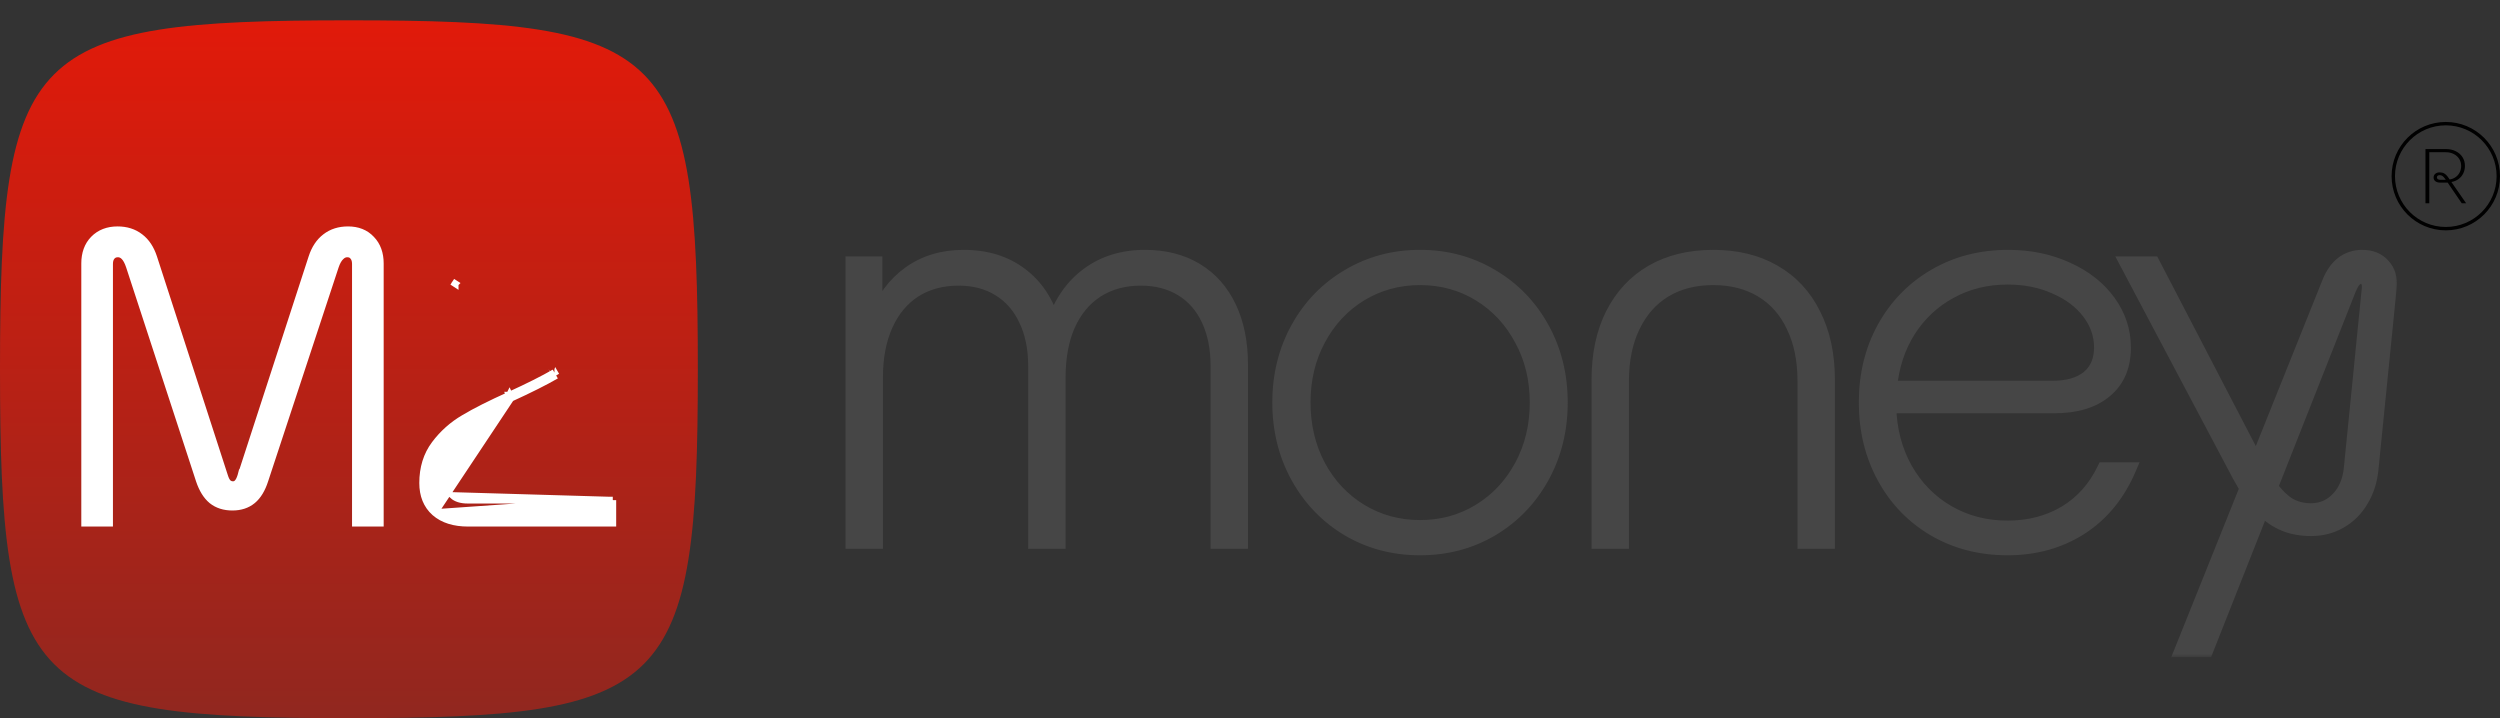 <svg width="369" height="106" viewBox="0 0 369 106" fill="none" xmlns="http://www.w3.org/2000/svg">
<rect x="0" y="0" width="369" height="106" fill="#333333" stroke="none"/>
<path d="M0 54.5C0 7.12 4.12 3 51.5 3C98.88 3 103 7.12 103 54.5C103 101.88 98.88 106 51.5 106C4.12 106 0 101.88 0 54.5Z" fill="url(#paint0_linear_119_278)"/>
<path d="M64.179 75.657L64.175 75.654C62.97 74.582 62.388 73.105 62.388 71.29C62.388 69.077 62.974 67.159 64.167 65.561L64.168 65.56C65.347 63.987 66.787 62.703 68.483 61.71C70.146 60.716 72.385 59.588 75.191 58.325M64.179 75.657L75.398 58.78M64.179 75.657C65.397 76.72 67.059 77.22 69.098 77.22H89.948H90.448V76.72V74.32V73.82M64.179 75.657L90.448 73.82M75.191 58.325C75.192 58.324 75.192 58.324 75.192 58.324L75.398 58.78M75.191 58.325C75.191 58.325 75.19 58.325 75.19 58.325L75.398 58.78M75.191 58.325C77.983 57.048 80.195 55.937 81.835 54.988M75.398 58.78C78.198 57.5 80.428 56.38 82.088 55.42M81.835 54.988C81.835 54.989 81.834 54.989 81.834 54.989L82.088 55.42M81.835 54.988C81.836 54.988 81.837 54.987 81.837 54.987L82.088 55.42M81.835 54.988L82.088 55.42M90.448 73.82H89.948M90.448 73.82H89.948M89.948 73.82H69.038C68.021 73.82 67.308 73.572 66.829 73.144L89.948 73.82ZM13.812 35.301L13.812 35.301C12.922 36.214 12.5 37.43 12.5 38.89V76.72V77.22H13H15.67H16.17V76.72V38.95C16.17 38.441 16.304 38.09 16.524 37.842C16.741 37.598 17.02 37.47 17.41 37.47C18.034 37.47 18.635 37.917 19.095 39.316C19.095 39.316 19.095 39.316 19.095 39.316L29.415 70.905L29.415 70.905L29.416 70.91C29.854 72.202 30.455 73.205 31.251 73.865L31.251 73.865L31.256 73.869C32.081 74.534 33.108 74.85 34.3 74.85C35.474 74.85 36.483 74.533 37.289 73.865C38.087 73.204 38.678 72.198 39.095 70.905C39.096 70.905 39.096 70.904 39.096 70.903L49.504 39.318C49.504 39.318 49.505 39.318 49.505 39.317C49.73 38.643 50.005 38.187 50.304 37.903L50.304 37.903L50.314 37.894C50.612 37.595 50.919 37.47 51.25 37.47C51.64 37.47 51.902 37.597 52.096 37.83L52.101 37.836L52.106 37.842C52.326 38.09 52.46 38.441 52.46 38.95V76.72V77.22H52.96H55.63H56.13V76.72V38.89C56.13 37.432 55.709 36.218 54.822 35.306C53.953 34.37 52.782 33.92 51.37 33.92C50.078 33.92 48.956 34.266 48.035 34.983C47.117 35.679 46.458 36.693 46.035 37.984L46.035 37.986L35.565 70.206L35.564 70.205L35.561 70.216C35.392 70.78 35.195 71.111 35.01 71.284L35.003 71.29L34.996 71.296C34.834 71.459 34.642 71.54 34.39 71.54C34.112 71.54 33.881 71.455 33.674 71.278C33.49 71.104 33.296 70.774 33.129 70.216L33.129 70.216L33.126 70.206L22.686 37.986L22.685 37.984C22.262 36.693 21.602 35.679 20.685 34.983C19.764 34.266 18.642 33.92 17.35 33.92C15.918 33.92 14.721 34.37 13.812 35.301ZM67.177 41.862C67.177 41.862 67.177 41.862 67.178 41.861L66.758 41.59L67.177 41.863C67.177 41.862 67.177 41.862 67.177 41.862Z" fill="white" stroke="white"/>
<mask id="path-3-outside-1_119_278" maskUnits="userSpaceOnUse" x="124" y="36" width="230" height="61" fill="black">
<rect fill="white" x="124" y="36" width="230" height="61"/>
<path d="M169 37.88C171.907 37.88 174.427 38.52 176.56 39.8C178.693 41.08 180.333 42.92 181.48 45.32C182.627 47.72 183.2 50.547 183.2 53.8V80H179.68V54.04C179.68 51.4 179.227 49.12 178.32 47.2C177.413 45.253 176.107 43.76 174.4 42.72C172.693 41.68 170.693 41.16 168.4 41.16C165.92 41.16 163.76 41.747 161.92 42.92C160.107 44.093 158.707 45.773 157.72 47.96C156.76 50.147 156.28 52.733 156.28 55.72V80H152.76V54.04C152.76 51.4 152.293 49.12 151.36 47.2C150.453 45.253 149.147 43.76 147.44 42.72C145.76 41.68 143.773 41.16 141.48 41.16C139 41.16 136.84 41.747 135 42.92C133.187 44.093 131.787 45.773 130.8 47.96C129.813 50.147 129.32 52.733 129.32 55.72V80H125.8V38.84H129.24V47C130.36 44.093 132.027 41.853 134.24 40.28C136.48 38.68 139.147 37.88 142.24 37.88C145.573 37.88 148.387 38.747 150.68 40.48C152.973 42.187 154.573 44.613 155.48 47.76C156.547 44.613 158.24 42.187 160.56 40.48C162.907 38.747 165.72 37.88 169 37.88ZM209.594 80.96C205.7 80.96 202.167 80.027 198.994 78.16C195.82 76.267 193.327 73.68 191.514 70.4C189.7 67.12 188.794 63.453 188.794 59.4C188.794 55.373 189.7 51.72 191.514 48.44C193.327 45.16 195.82 42.587 198.994 40.72C202.167 38.827 205.7 37.88 209.594 37.88C213.487 37.88 217.02 38.827 220.194 40.72C223.367 42.587 225.86 45.16 227.674 48.44C229.487 51.72 230.394 55.373 230.394 59.4C230.394 63.453 229.487 67.12 227.674 70.4C225.86 73.68 223.367 76.267 220.194 78.16C217.02 80.027 213.487 80.96 209.594 80.96ZM209.594 77.76C212.82 77.76 215.74 76.96 218.354 75.36C220.967 73.76 223.02 71.573 224.514 68.8C226.034 66 226.794 62.867 226.794 59.4C226.794 55.96 226.034 52.853 224.514 50.08C223.02 47.28 220.967 45.08 218.354 43.48C215.74 41.88 212.82 41.08 209.594 41.08C206.394 41.08 203.474 41.88 200.834 43.48C198.22 45.08 196.167 47.28 194.674 50.08C193.18 52.853 192.434 55.96 192.434 59.4C192.434 62.867 193.18 66 194.674 68.8C196.167 71.573 198.22 73.76 200.834 75.36C203.474 76.96 206.394 77.76 209.594 77.76ZM235.911 56.04C235.911 52.333 236.591 49.12 237.951 46.4C239.338 43.653 241.298 41.547 243.831 40.08C246.391 38.613 249.405 37.88 252.871 37.88C256.338 37.88 259.338 38.613 261.871 40.08C264.431 41.547 266.391 43.653 267.751 46.4C269.138 49.12 269.831 52.333 269.831 56.04V80H266.311V56.24C266.311 53.147 265.765 50.467 264.671 48.2C263.605 45.907 262.058 44.147 260.031 42.92C258.005 41.693 255.618 41.08 252.871 41.08C250.125 41.08 247.738 41.693 245.711 42.92C243.711 44.147 242.165 45.907 241.071 48.2C239.978 50.467 239.431 53.147 239.431 56.24V80H235.911V56.04ZM314.282 69.24C312.656 73.027 310.269 75.933 307.122 77.96C303.976 79.96 300.376 80.96 296.322 80.96C292.296 80.96 288.682 80.027 285.482 78.16C282.309 76.293 279.829 73.72 278.042 70.44C276.256 67.16 275.362 63.48 275.362 59.4C275.362 55.32 276.256 51.653 278.042 48.4C279.856 45.12 282.362 42.547 285.562 40.68C288.762 38.813 292.376 37.88 296.402 37.88C299.602 37.88 302.509 38.48 305.122 39.68C307.736 40.853 309.789 42.467 311.282 44.52C312.776 46.573 313.522 48.84 313.522 51.32C313.522 54.067 312.602 56.2 310.762 57.72C308.949 59.24 306.429 60 303.202 60H278.882C278.962 63.413 279.762 66.48 281.282 69.2C282.829 71.92 284.909 74.04 287.522 75.56C290.136 77.08 293.069 77.84 296.322 77.84C299.496 77.84 302.322 77.107 304.802 75.64C307.282 74.147 309.189 72.013 310.522 69.24H314.282ZM296.322 41C293.229 41 290.416 41.693 287.882 43.08C285.376 44.44 283.336 46.347 281.762 48.8C280.216 51.253 279.296 54.053 279.002 57.2H302.962C305.202 57.2 306.949 56.693 308.202 55.68C309.456 54.64 310.082 53.173 310.082 51.28C310.082 49.413 309.482 47.693 308.282 46.12C307.082 44.547 305.429 43.307 303.322 42.4C301.242 41.467 298.909 41 296.322 41ZM348.674 37.88C350.008 37.88 351.048 38.307 351.794 39.16C352.568 39.987 352.888 41.08 352.754 42.44L350.074 69.12C349.914 70.907 349.421 72.48 348.594 73.84C347.794 75.2 346.741 76.253 345.434 77C344.154 77.747 342.714 78.12 341.114 78.12C339.648 78.12 338.328 77.88 337.154 77.4C335.981 76.92 334.901 76.173 333.914 75.16L325.674 96H321.954L331.554 72.08C331.394 71.813 331.008 71.133 330.394 70.04L313.874 38.84H317.794L333.074 68.24L343.714 41.72C344.194 40.493 344.848 39.547 345.674 38.88C346.528 38.213 347.528 37.88 348.674 37.88ZM349.594 42.64C349.648 42.08 349.568 41.653 349.354 41.36C349.168 41.04 348.888 40.88 348.514 40.88C348.168 40.88 347.848 41.027 347.554 41.32C347.288 41.613 347.021 42.08 346.754 42.72L335.234 71.88C336.088 73.053 336.981 73.92 337.914 74.48C338.848 75.013 339.901 75.28 341.074 75.28C342.648 75.28 343.968 74.72 345.034 73.6C346.128 72.48 346.768 70.973 346.954 69.08L349.594 42.64Z"/>
</mask>
<path d="M169 37.88C171.907 37.88 174.427 38.52 176.56 39.8C178.693 41.08 180.333 42.92 181.48 45.32C182.627 47.72 183.2 50.547 183.2 53.8V80H179.68V54.04C179.68 51.4 179.227 49.12 178.32 47.2C177.413 45.253 176.107 43.76 174.4 42.72C172.693 41.68 170.693 41.16 168.4 41.16C165.92 41.16 163.76 41.747 161.92 42.92C160.107 44.093 158.707 45.773 157.72 47.96C156.76 50.147 156.28 52.733 156.28 55.72V80H152.76V54.04C152.76 51.4 152.293 49.12 151.36 47.2C150.453 45.253 149.147 43.76 147.44 42.72C145.76 41.68 143.773 41.16 141.48 41.16C139 41.16 136.84 41.747 135 42.92C133.187 44.093 131.787 45.773 130.8 47.96C129.813 50.147 129.32 52.733 129.32 55.72V80H125.8V38.84H129.24V47C130.36 44.093 132.027 41.853 134.24 40.28C136.48 38.68 139.147 37.88 142.24 37.88C145.573 37.88 148.387 38.747 150.68 40.48C152.973 42.187 154.573 44.613 155.48 47.76C156.547 44.613 158.24 42.187 160.56 40.48C162.907 38.747 165.72 37.88 169 37.88ZM209.594 80.96C205.7 80.96 202.167 80.027 198.994 78.16C195.82 76.267 193.327 73.68 191.514 70.4C189.7 67.12 188.794 63.453 188.794 59.4C188.794 55.373 189.7 51.72 191.514 48.44C193.327 45.16 195.82 42.587 198.994 40.72C202.167 38.827 205.7 37.88 209.594 37.88C213.487 37.88 217.02 38.827 220.194 40.72C223.367 42.587 225.86 45.16 227.674 48.44C229.487 51.72 230.394 55.373 230.394 59.4C230.394 63.453 229.487 67.12 227.674 70.4C225.86 73.68 223.367 76.267 220.194 78.16C217.02 80.027 213.487 80.96 209.594 80.96ZM209.594 77.76C212.82 77.76 215.74 76.96 218.354 75.36C220.967 73.76 223.02 71.573 224.514 68.8C226.034 66 226.794 62.867 226.794 59.4C226.794 55.96 226.034 52.853 224.514 50.08C223.02 47.28 220.967 45.08 218.354 43.48C215.74 41.88 212.82 41.08 209.594 41.08C206.394 41.08 203.474 41.88 200.834 43.48C198.22 45.08 196.167 47.28 194.674 50.08C193.18 52.853 192.434 55.96 192.434 59.4C192.434 62.867 193.18 66 194.674 68.8C196.167 71.573 198.22 73.76 200.834 75.36C203.474 76.96 206.394 77.76 209.594 77.76ZM235.911 56.04C235.911 52.333 236.591 49.12 237.951 46.4C239.338 43.653 241.298 41.547 243.831 40.08C246.391 38.613 249.405 37.88 252.871 37.88C256.338 37.88 259.338 38.613 261.871 40.08C264.431 41.547 266.391 43.653 267.751 46.4C269.138 49.12 269.831 52.333 269.831 56.04V80H266.311V56.24C266.311 53.147 265.765 50.467 264.671 48.2C263.605 45.907 262.058 44.147 260.031 42.92C258.005 41.693 255.618 41.08 252.871 41.08C250.125 41.08 247.738 41.693 245.711 42.92C243.711 44.147 242.165 45.907 241.071 48.2C239.978 50.467 239.431 53.147 239.431 56.24V80H235.911V56.04ZM314.282 69.24C312.656 73.027 310.269 75.933 307.122 77.96C303.976 79.96 300.376 80.96 296.322 80.96C292.296 80.96 288.682 80.027 285.482 78.16C282.309 76.293 279.829 73.72 278.042 70.44C276.256 67.16 275.362 63.48 275.362 59.4C275.362 55.32 276.256 51.653 278.042 48.4C279.856 45.12 282.362 42.547 285.562 40.68C288.762 38.813 292.376 37.88 296.402 37.88C299.602 37.88 302.509 38.48 305.122 39.68C307.736 40.853 309.789 42.467 311.282 44.52C312.776 46.573 313.522 48.84 313.522 51.32C313.522 54.067 312.602 56.2 310.762 57.72C308.949 59.24 306.429 60 303.202 60H278.882C278.962 63.413 279.762 66.48 281.282 69.2C282.829 71.92 284.909 74.04 287.522 75.56C290.136 77.08 293.069 77.84 296.322 77.84C299.496 77.84 302.322 77.107 304.802 75.64C307.282 74.147 309.189 72.013 310.522 69.24H314.282ZM296.322 41C293.229 41 290.416 41.693 287.882 43.08C285.376 44.44 283.336 46.347 281.762 48.8C280.216 51.253 279.296 54.053 279.002 57.2H302.962C305.202 57.2 306.949 56.693 308.202 55.68C309.456 54.64 310.082 53.173 310.082 51.28C310.082 49.413 309.482 47.693 308.282 46.12C307.082 44.547 305.429 43.307 303.322 42.4C301.242 41.467 298.909 41 296.322 41ZM348.674 37.88C350.008 37.88 351.048 38.307 351.794 39.16C352.568 39.987 352.888 41.08 352.754 42.44L350.074 69.12C349.914 70.907 349.421 72.48 348.594 73.84C347.794 75.2 346.741 76.253 345.434 77C344.154 77.747 342.714 78.12 341.114 78.12C339.648 78.12 338.328 77.88 337.154 77.4C335.981 76.92 334.901 76.173 333.914 75.16L325.674 96H321.954L331.554 72.08C331.394 71.813 331.008 71.133 330.394 70.04L313.874 38.84H317.794L333.074 68.24L343.714 41.72C344.194 40.493 344.848 39.547 345.674 38.88C346.528 38.213 347.528 37.88 348.674 37.88ZM349.594 42.64C349.648 42.08 349.568 41.653 349.354 41.36C349.168 41.04 348.888 40.88 348.514 40.88C348.168 40.88 347.848 41.027 347.554 41.32C347.288 41.613 347.021 42.08 346.754 42.72L335.234 71.88C336.088 73.053 336.981 73.92 337.914 74.48C338.848 75.013 339.901 75.28 341.074 75.28C342.648 75.28 343.968 74.72 345.034 73.6C346.128 72.48 346.768 70.973 346.954 69.08L349.594 42.64Z" fill="#464646"/>
<path d="M176.56 39.8L176.046 40.657L176.56 39.8ZM181.48 45.32L182.382 44.889L181.48 45.32ZM183.2 80V81H184.2V80H183.2ZM179.68 80H178.68V81H179.68V80ZM178.32 47.2L177.413 47.622L177.416 47.627L178.32 47.2ZM174.4 42.72L173.88 43.574L174.4 42.72ZM161.92 42.92L161.382 42.077L161.377 42.08L161.92 42.92ZM157.72 47.96L156.808 47.549L156.804 47.558L157.72 47.96ZM156.28 80V81H157.28V80H156.28ZM152.76 80H151.76V81H152.76V80ZM151.36 47.2L150.454 47.622L150.457 47.63L150.461 47.637L151.36 47.2ZM147.44 42.72L146.914 43.57L146.92 43.574L147.44 42.72ZM135 42.92L134.462 42.077L134.457 42.08L135 42.92ZM130.8 47.96L129.888 47.549L130.8 47.96ZM129.32 80V81H130.32V80H129.32ZM125.8 80H124.8V81H125.8V80ZM125.8 38.84V37.84H124.8V38.84H125.8ZM129.24 38.84H130.24V37.84H129.24V38.84ZM129.24 47H128.24L130.173 47.36L129.24 47ZM134.24 40.28L134.819 41.095L134.821 41.094L134.24 40.28ZM150.68 40.48L150.077 41.278L150.083 41.282L150.68 40.48ZM155.48 47.76L154.519 48.037L155.403 51.103L156.427 48.081L155.48 47.76ZM160.56 40.48L161.153 41.285L161.154 41.284L160.56 40.48ZM169 38.88C171.756 38.88 174.092 39.485 176.046 40.657L177.074 38.943C174.761 37.554 172.057 36.88 169 36.88V38.88ZM176.046 40.657C177.999 41.829 179.51 43.515 180.578 45.751L182.382 44.889C181.157 42.325 179.388 40.331 177.074 38.943L176.046 40.657ZM180.578 45.751C181.647 47.99 182.2 50.663 182.2 53.8H184.2C184.2 50.43 183.606 47.45 182.382 44.889L180.578 45.751ZM182.2 53.8V80H184.2V53.8H182.2ZM183.2 79H179.68V81H183.2V79ZM180.68 80V54.04H178.68V80H180.68ZM180.68 54.04C180.68 51.287 180.207 48.855 179.224 46.773L177.416 47.627C178.246 49.385 178.68 51.513 178.68 54.04H180.68ZM179.227 46.778C178.243 44.666 176.808 43.017 174.92 41.866L173.88 43.574C175.405 44.504 176.584 45.84 177.414 47.622L179.227 46.778ZM174.92 41.866C173.035 40.717 170.849 40.16 168.4 40.16V42.16C170.537 42.16 172.352 42.643 173.88 43.574L174.92 41.866ZM168.4 40.16C165.756 40.16 163.404 40.788 161.382 42.077L162.458 43.763C164.116 42.706 166.084 42.16 168.4 42.16V40.16ZM161.377 42.08C159.385 43.37 157.865 45.207 156.808 47.549L158.632 48.371C159.548 46.34 160.829 44.817 162.463 43.76L161.377 42.08ZM156.804 47.558C155.777 49.899 155.28 52.629 155.28 55.72H157.28C157.28 52.838 157.743 50.394 158.636 48.362L156.804 47.558ZM155.28 55.72V80H157.28V55.72H155.28ZM156.28 79H152.76V81H156.28V79ZM153.76 80V54.04H151.76V80H153.76ZM153.76 54.04C153.76 51.284 153.273 48.847 152.259 46.763L150.461 47.637C151.314 49.393 151.76 51.516 151.76 54.04H153.76ZM152.267 46.778C151.283 44.666 149.848 43.017 147.96 41.866L146.92 43.574C148.445 44.504 149.624 45.84 150.454 47.622L152.267 46.778ZM147.966 41.87C146.104 40.717 143.929 40.16 141.48 40.16V42.16C143.618 42.16 145.416 42.643 146.914 43.57L147.966 41.87ZM141.48 40.16C138.836 40.16 136.484 40.788 134.462 42.077L135.538 43.763C137.196 42.706 139.164 42.16 141.48 42.16V40.16ZM134.457 42.08C132.465 43.37 130.945 45.207 129.888 47.549L131.712 48.371C132.628 46.34 133.909 44.817 135.543 43.76L134.457 42.08ZM129.888 47.549C128.831 49.892 128.32 52.625 128.32 55.72H130.32C130.32 52.841 130.796 50.401 131.712 48.371L129.888 47.549ZM128.32 55.72V80H130.32V55.72H128.32ZM129.32 79H125.8V81H129.32V79ZM126.8 80V38.84H124.8V80H126.8ZM125.8 39.84H129.24V37.84H125.8V39.84ZM128.24 38.84V47H130.24V38.84H128.24ZM130.173 47.36C131.233 44.608 132.789 42.538 134.819 41.095L133.661 39.465C131.265 41.168 129.487 43.578 128.307 46.64L130.173 47.36ZM134.821 41.094C136.871 39.63 139.328 38.88 142.24 38.88V36.88C138.965 36.88 136.089 37.73 133.659 39.466L134.821 41.094ZM142.24 38.88C145.392 38.88 147.984 39.696 150.077 41.278L151.283 39.682C148.789 37.797 145.755 36.88 142.24 36.88V38.88ZM150.083 41.282C152.176 42.84 153.664 45.068 154.519 48.037L156.441 47.483C155.483 44.158 153.771 41.534 151.277 39.678L150.083 41.282ZM156.427 48.081C157.438 45.098 159.022 42.853 161.153 41.285L159.967 39.675C157.458 41.52 155.655 44.129 154.533 47.439L156.427 48.081ZM161.154 41.284C163.308 39.694 165.906 38.88 169 38.88V36.88C165.534 36.88 162.506 37.8 159.966 39.676L161.154 41.284ZM198.994 78.16L198.481 79.019L198.487 79.022L198.994 78.16ZM191.514 70.4L192.389 69.916L191.514 70.4ZM191.514 48.44L192.389 48.924L191.514 48.44ZM198.994 40.72L199.501 41.582L199.506 41.579L198.994 40.72ZM220.194 40.72L219.681 41.579L219.687 41.582L220.194 40.72ZM227.674 48.44L228.549 47.956L227.674 48.44ZM227.674 70.4L228.549 70.884L227.674 70.4ZM220.194 78.16L220.701 79.022L220.706 79.019L220.194 78.16ZM218.354 75.36L218.876 76.213L218.354 75.36ZM224.514 68.8L223.635 68.323L223.633 68.326L224.514 68.8ZM224.514 50.08L223.631 50.551L223.637 50.561L224.514 50.08ZM218.354 43.48L218.876 42.627L218.354 43.48ZM200.834 43.48L200.315 42.625L200.312 42.627L200.834 43.48ZM194.674 50.08L195.554 50.554L195.556 50.551L194.674 50.08ZM194.674 68.8L193.791 69.271L193.793 69.274L194.674 68.8ZM200.834 75.36L200.312 76.213L200.315 76.215L200.834 75.36ZM209.594 79.96C205.868 79.96 202.511 79.069 199.501 77.298L198.487 79.022C201.823 80.984 205.533 81.96 209.594 81.96V79.96ZM199.506 77.301C196.487 75.5 194.118 73.044 192.389 69.916L190.639 70.884C192.536 74.316 195.154 77.033 198.481 79.019L199.506 77.301ZM192.389 69.916C190.664 66.796 189.794 63.298 189.794 59.4H187.794C187.794 63.608 188.737 67.444 190.639 70.884L192.389 69.916ZM189.794 59.4C189.794 55.53 190.664 52.045 192.389 48.924L190.639 47.956C188.737 51.395 187.794 55.217 187.794 59.4H189.794ZM192.389 48.924C194.117 45.798 196.485 43.356 199.501 41.582L198.487 39.858C195.156 41.817 192.537 44.522 190.639 47.956L192.389 48.924ZM199.506 41.579C202.516 39.783 205.871 38.88 209.594 38.88V36.88C205.53 36.88 201.818 37.87 198.481 39.861L199.506 41.579ZM209.594 38.88C213.317 38.88 216.671 39.783 219.681 41.579L220.706 39.861C217.369 37.87 213.657 36.88 209.594 36.88V38.88ZM219.687 41.582C222.703 43.356 225.07 45.798 226.799 48.924L228.549 47.956C226.651 44.522 224.031 41.817 220.701 39.858L219.687 41.582ZM226.799 48.924C228.524 52.045 229.394 55.53 229.394 59.4H231.394C231.394 55.217 230.45 51.395 228.549 47.956L226.799 48.924ZM229.394 59.4C229.394 63.298 228.523 66.796 226.799 69.916L228.549 70.884C230.451 67.444 231.394 63.608 231.394 59.4H229.394ZM226.799 69.916C225.07 73.044 222.7 75.5 219.681 77.301L220.706 79.019C224.034 77.033 226.651 74.316 228.549 70.884L226.799 69.916ZM219.687 77.298C216.676 79.069 213.319 79.96 209.594 79.96V81.96C213.655 81.96 217.365 80.984 220.701 79.022L219.687 77.298ZM209.594 78.76C212.994 78.76 216.097 77.914 218.876 76.213L217.832 74.507C215.384 76.006 212.646 76.76 209.594 76.76V78.76ZM218.876 76.213C221.644 74.518 223.819 72.199 225.394 69.274L223.633 68.326C222.221 70.948 220.29 73.002 217.832 74.507L218.876 76.213ZM225.393 69.277C226.999 66.318 227.794 63.018 227.794 59.4H225.794C225.794 62.715 225.069 65.682 223.635 68.323L225.393 69.277ZM227.794 59.4C227.794 55.807 226.998 52.533 225.391 49.599L223.637 50.561C225.069 53.174 225.794 56.113 225.794 59.4H227.794ZM225.396 49.609C223.822 46.658 221.647 44.324 218.876 42.627L217.832 44.333C220.287 45.836 222.219 47.902 223.631 50.551L225.396 49.609ZM218.876 42.627C216.097 40.926 212.994 40.08 209.594 40.08V42.08C212.646 42.08 215.384 42.834 217.832 44.333L218.876 42.627ZM209.594 40.08C206.218 40.08 203.118 40.926 200.315 42.625L201.352 44.335C203.83 42.834 206.569 42.08 209.594 42.08V40.08ZM200.312 42.627C197.541 44.324 195.365 46.658 193.791 49.609L195.556 50.551C196.969 47.902 198.9 45.836 201.356 44.333L200.312 42.627ZM193.793 49.606C192.214 52.538 191.434 55.81 191.434 59.4H193.434C193.434 56.11 194.146 53.169 195.554 50.554L193.793 49.606ZM191.434 59.4C191.434 63.015 192.214 66.313 193.791 69.271L195.556 68.329C194.147 65.687 193.434 62.718 193.434 59.4H191.434ZM193.793 69.274C195.368 72.199 197.543 74.518 200.312 76.213L201.356 74.507C198.898 73.002 196.966 70.948 195.554 68.326L193.793 69.274ZM200.315 76.215C203.118 77.913 206.218 78.76 209.594 78.76V76.76C206.569 76.76 203.83 76.007 201.352 74.505L200.315 76.215ZM237.951 46.4L237.059 45.949L237.057 45.953L237.951 46.4ZM243.831 40.08L243.334 39.212L243.33 39.215L243.831 40.08ZM261.871 40.08L261.37 40.945L261.374 40.948L261.871 40.08ZM267.751 46.4L266.855 46.844L266.86 46.854L267.751 46.4ZM269.831 80V81H270.831V80H269.831ZM266.311 80H265.311V81H266.311V80ZM264.671 48.2L263.764 48.622L263.771 48.635L264.671 48.2ZM260.031 42.92L259.513 43.776L260.031 42.92ZM245.711 42.92L245.193 42.065L245.188 42.068L245.711 42.92ZM241.071 48.2L241.972 48.635L241.974 48.63L241.071 48.2ZM239.431 80V81H240.431V80H239.431ZM235.911 80H234.911V81H235.911V80ZM236.911 56.04C236.911 52.455 237.569 49.401 238.846 46.847L237.057 45.953C235.614 48.839 234.911 52.212 234.911 56.04H236.911ZM238.844 46.851C240.148 44.268 241.976 42.31 244.332 40.945L243.33 39.215C240.62 40.784 238.528 43.039 237.059 45.949L238.844 46.851ZM244.328 40.948C246.712 39.582 249.548 38.88 252.871 38.88V36.88C249.261 36.88 246.07 37.645 243.334 39.212L244.328 40.948ZM252.871 38.88C256.195 38.88 259.015 39.582 261.37 40.945L262.372 39.215C259.661 37.645 256.481 36.88 252.871 36.88V38.88ZM261.374 40.948C263.755 42.312 265.579 44.267 266.855 46.844L268.647 45.956C267.203 43.039 265.107 40.782 262.368 39.212L261.374 40.948ZM266.86 46.854C268.162 49.407 268.831 52.458 268.831 56.04H270.831C270.831 52.209 270.114 48.834 268.642 45.946L266.86 46.854ZM268.831 56.04V80H270.831V56.04H268.831ZM269.831 79H266.311V81H269.831V79ZM267.311 80V56.24H265.311V80H267.311ZM267.311 56.24C267.311 53.03 266.744 50.195 265.572 47.766L263.771 48.635C264.785 50.738 265.311 53.263 265.311 56.24H267.311ZM265.578 47.778C264.434 45.318 262.757 43.401 260.549 42.065L259.513 43.776C261.359 44.892 262.776 46.496 263.765 48.622L265.578 47.778ZM260.549 42.065C258.343 40.729 255.771 40.08 252.871 40.08V42.08C255.465 42.08 257.666 42.658 259.513 43.776L260.549 42.065ZM252.871 40.08C249.972 40.08 247.4 40.729 245.193 42.065L246.229 43.776C248.076 42.658 250.278 42.08 252.871 42.08V40.08ZM245.188 42.068C243.01 43.404 241.338 45.317 240.169 47.77L241.974 48.63C242.991 46.496 244.412 44.89 246.234 43.772L245.188 42.068ZM240.171 47.766C238.999 50.195 238.431 53.03 238.431 56.24H240.431C240.431 53.263 240.957 50.738 241.972 48.635L240.171 47.766ZM238.431 56.24V80H240.431V56.24H238.431ZM239.431 79H235.911V81H239.431V79ZM236.911 80V56.04H234.911V80H236.911ZM314.283 69.24L315.201 69.635L315.8 68.24H314.283V69.24ZM307.122 77.96L307.659 78.804L307.664 78.801L307.122 77.96ZM285.482 78.16L284.975 79.022L284.979 79.024L285.482 78.16ZM278.042 70.44L278.921 69.962L278.042 70.44ZM278.042 48.4L277.167 47.916L277.166 47.919L278.042 48.4ZM285.562 40.68L286.066 41.544L285.562 40.68ZM305.122 39.68L304.705 40.589L304.713 40.592L305.122 39.68ZM311.283 44.52L310.474 45.108L311.283 44.52ZM310.762 57.72L310.126 56.949L310.12 56.954L310.762 57.72ZM278.882 60V59H277.859L277.883 60.023L278.882 60ZM281.283 69.2L280.41 69.688L280.413 69.694L281.283 69.2ZM287.522 75.56L288.025 74.696L287.522 75.56ZM304.802 75.64L305.312 76.501L305.318 76.497L304.802 75.64ZM310.522 69.24V68.24H309.894L309.621 68.807L310.522 69.24ZM287.882 43.08L288.359 43.959L288.363 43.957L287.882 43.08ZM281.762 48.8L280.921 48.26L280.917 48.267L281.762 48.8ZM279.002 57.2L278.007 57.107L277.905 58.2H279.002V57.2ZM308.202 55.68L308.831 56.458L308.841 56.45L308.202 55.68ZM308.283 46.12L309.078 45.514V45.514L308.283 46.12ZM303.322 42.4L302.913 43.312L302.92 43.316L302.927 43.319L303.322 42.4ZM313.364 68.845C311.807 72.468 309.544 75.211 306.581 77.119L307.664 78.801C310.995 76.655 313.504 73.585 315.201 69.635L313.364 68.845ZM306.586 77.116C303.614 79.005 300.203 79.96 296.322 79.96V81.96C300.549 81.96 304.338 80.915 307.659 78.804L306.586 77.116ZM296.322 79.96C292.457 79.96 289.02 79.066 285.986 77.296L284.979 79.024C288.345 80.987 292.135 81.96 296.322 81.96V79.96ZM285.99 77.298C282.975 75.525 280.622 73.085 278.921 69.962L277.164 70.918C279.036 74.355 281.644 77.062 284.975 79.022L285.99 77.298ZM278.921 69.962C277.221 66.842 276.362 63.329 276.362 59.4H274.362C274.362 63.631 275.29 67.478 277.164 70.918L278.921 69.962ZM276.362 59.4C276.362 55.471 277.221 51.973 278.919 48.881L277.166 47.919C275.29 51.334 274.362 55.169 274.362 59.4H276.362ZM278.918 48.884C280.645 45.76 283.024 43.319 286.066 41.544L285.059 39.816C281.701 41.775 279.067 44.48 277.167 47.916L278.918 48.884ZM286.066 41.544C289.1 39.774 292.537 38.88 296.402 38.88V36.88C292.215 36.88 288.425 37.853 285.059 39.816L286.066 41.544ZM296.402 38.88C299.475 38.88 302.237 39.455 304.705 40.589L305.54 38.771C302.781 37.505 299.73 36.88 296.402 36.88V38.88ZM304.713 40.592C307.188 41.703 309.096 43.213 310.474 45.108L312.091 43.932C310.483 41.72 308.284 40.003 305.532 38.768L304.713 40.592ZM310.474 45.108C311.846 46.995 312.522 49.057 312.522 51.32H314.522C314.522 48.623 313.706 46.152 312.091 43.932L310.474 45.108ZM312.522 51.32C312.522 53.819 311.699 55.649 310.126 56.949L311.399 58.491C313.506 56.751 314.522 54.315 314.522 51.32H312.522ZM310.12 56.954C308.543 58.276 306.28 59 303.202 59V61C306.579 61 309.355 60.204 311.405 58.486L310.12 56.954ZM303.202 59H278.882V61H303.202V59ZM277.883 60.023C277.966 63.584 278.803 66.812 280.41 69.688L282.155 68.712C280.722 66.148 279.959 63.243 279.882 59.977L277.883 60.023ZM280.413 69.694C282.044 72.562 284.248 74.812 287.02 76.424L288.025 74.696C285.57 73.268 283.614 71.278 282.152 68.706L280.413 69.694ZM287.02 76.424C289.797 78.04 292.906 78.84 296.322 78.84V76.84C293.232 76.84 290.474 76.12 288.025 74.696L287.02 76.424ZM296.322 78.84C299.656 78.84 302.662 78.068 305.312 76.501L304.293 74.779C301.983 76.146 299.335 76.84 296.322 76.84V78.84ZM305.318 76.497C307.976 74.896 310.012 72.611 311.424 69.673L309.621 68.807C308.367 71.416 306.589 73.397 304.287 74.783L305.318 76.497ZM310.522 70.24H314.283V68.24H310.522V70.24ZM296.322 40C293.074 40 290.093 40.73 287.402 42.203L288.363 43.957C290.738 42.657 293.385 42 296.322 42V40ZM287.406 42.201C284.747 43.643 282.583 45.668 280.921 48.26L282.604 49.34C284.089 47.025 286.004 45.237 288.359 43.959L287.406 42.201ZM280.917 48.267C279.279 50.865 278.313 53.818 278.007 57.107L279.998 57.293C280.278 54.288 281.153 51.642 282.608 49.333L280.917 48.267ZM279.002 58.2H302.962V56.2H279.002V58.2ZM302.962 58.2C305.343 58.2 307.342 57.662 308.831 56.458L307.574 54.902C306.557 55.725 305.062 56.2 302.962 56.2V58.2ZM308.841 56.45C310.362 55.188 311.082 53.417 311.082 51.28H309.082C309.082 52.93 308.55 54.092 307.564 54.91L308.841 56.45ZM311.082 51.28C311.082 49.181 310.402 47.25 309.078 45.514L307.487 46.726C308.563 48.137 309.082 49.646 309.082 51.28H311.082ZM309.078 45.514C307.758 43.783 305.957 42.445 303.718 41.481L302.927 43.319C304.901 44.168 306.407 45.31 307.487 46.726L309.078 45.514ZM303.732 41.488C301.507 40.489 299.031 40 296.322 40V42C298.787 42 300.978 42.444 302.913 43.312L303.732 41.488ZM351.794 39.16L351.042 39.819L351.053 39.831L351.064 39.843L351.794 39.16ZM352.754 42.44L353.749 42.54L353.75 42.538L352.754 42.44ZM350.074 69.12L349.079 69.02L349.078 69.031L350.074 69.12ZM348.594 73.84L347.74 73.321L347.736 73.327L347.732 73.333L348.594 73.84ZM345.434 77L344.938 76.132L344.93 76.136L345.434 77ZM337.154 77.4L337.533 76.474L337.154 77.4ZM333.914 75.16L334.631 74.462L333.553 73.355L332.984 74.792L333.914 75.16ZM325.674 96V97H326.354L326.604 96.368L325.674 96ZM321.954 96L321.026 95.627L320.476 97H321.954V96ZM331.554 72.08L332.482 72.453L332.667 71.992L332.412 71.566L331.554 72.08ZM330.394 70.04L329.511 70.508L329.516 70.519L329.522 70.529L330.394 70.04ZM313.874 38.84V37.84H312.213L312.991 39.308L313.874 38.84ZM317.794 38.84L318.682 38.379L318.402 37.84H317.794V38.84ZM333.074 68.24L332.187 68.701L333.191 70.634L334.002 68.612L333.074 68.24ZM343.714 41.72L344.643 42.092L344.646 42.084L343.714 41.72ZM345.674 38.88L345.059 38.092L345.053 38.097L345.047 38.102L345.674 38.88ZM349.594 42.64L350.589 42.739L350.59 42.735L349.594 42.64ZM349.354 41.36L348.491 41.864L348.516 41.907L348.546 41.948L349.354 41.36ZM347.554 41.32L346.847 40.613L346.83 40.63L346.814 40.647L347.554 41.32ZM346.754 42.72L345.831 42.335L345.828 42.344L345.824 42.353L346.754 42.72ZM335.234 71.88L334.304 71.513L334.102 72.024L334.426 72.468L335.234 71.88ZM337.914 74.48L337.4 75.338L337.409 75.343L337.418 75.348L337.914 74.48ZM345.034 73.6L344.319 72.901L344.31 72.91L345.034 73.6ZM346.954 69.08L345.959 68.981L345.959 68.982L346.954 69.08ZM348.674 38.88C349.775 38.88 350.519 39.221 351.042 39.819L352.547 38.502C351.576 37.392 350.24 36.88 348.674 36.88V38.88ZM351.064 39.843C351.601 40.417 351.871 41.204 351.759 42.342L353.75 42.538C353.905 40.956 353.535 39.557 352.525 38.477L351.064 39.843ZM351.759 42.34L349.079 69.02L351.069 69.22L353.749 42.54L351.759 42.34ZM349.078 69.031C348.93 70.685 348.477 72.107 347.74 73.321L349.449 74.359C350.365 72.853 350.898 71.129 351.07 69.209L349.078 69.031ZM347.732 73.333C347.016 74.55 346.086 75.476 344.938 76.132L345.931 77.868C347.396 77.031 348.572 75.85 349.456 74.347L347.732 73.333ZM344.93 76.136C343.816 76.787 342.552 77.12 341.114 77.12V79.12C342.877 79.12 344.493 78.707 345.938 77.864L344.93 76.136ZM341.114 77.12C339.757 77.12 338.569 76.898 337.533 76.474L336.776 78.326C338.087 78.862 339.538 79.12 341.114 79.12V77.12ZM337.533 76.474C336.501 76.052 335.533 75.389 334.631 74.462L333.198 75.858C334.269 76.958 335.461 77.788 336.776 78.326L337.533 76.474ZM332.984 74.792L324.744 95.632L326.604 96.368L334.844 75.528L332.984 74.792ZM325.674 95H321.954V97H325.674V95ZM322.882 96.373L332.482 72.453L330.626 71.707L321.026 95.627L322.882 96.373ZM332.412 71.566C332.261 71.314 331.883 70.649 331.267 69.551L329.522 70.529C330.133 71.618 330.528 72.312 330.697 72.594L332.412 71.566ZM331.278 69.572L314.758 38.372L312.991 39.308L329.511 70.508L331.278 69.572ZM313.874 39.84H317.794V37.84H313.874V39.84ZM316.907 39.301L332.187 68.701L333.962 67.779L318.682 38.379L316.907 39.301ZM334.002 68.612L344.642 42.092L342.786 41.348L332.146 67.868L334.002 68.612ZM344.646 42.084C345.077 40.981 345.64 40.193 346.302 39.658L345.047 38.102C344.056 38.901 343.311 40.005 342.783 41.356L344.646 42.084ZM346.29 39.668C346.957 39.147 347.737 38.88 348.674 38.88V36.88C347.319 36.88 346.099 37.279 345.059 38.092L346.29 39.668ZM350.59 42.735C350.654 42.06 350.581 41.346 350.163 40.772L348.546 41.948C348.555 41.96 348.641 42.1 348.599 42.545L350.59 42.735ZM350.218 40.856C349.851 40.226 349.24 39.88 348.514 39.88V41.88C348.536 41.88 348.543 41.882 348.539 41.881C348.537 41.881 348.533 41.88 348.527 41.877C348.521 41.875 348.515 41.872 348.508 41.868C348.502 41.864 348.495 41.86 348.49 41.856C348.485 41.852 348.482 41.849 348.48 41.847C348.476 41.843 348.481 41.847 348.491 41.864L350.218 40.856ZM348.514 39.88C347.851 39.88 347.289 40.172 346.847 40.613L348.261 42.027C348.407 41.882 348.484 41.88 348.514 41.88V39.88ZM346.814 40.647C346.434 41.066 346.114 41.657 345.831 42.335L347.677 43.105C347.928 42.504 348.142 42.16 348.294 41.993L346.814 40.647ZM345.824 42.353L334.304 71.513L336.164 72.247L347.684 43.087L345.824 42.353ZM334.426 72.468C335.333 73.716 336.32 74.689 337.4 75.338L338.429 73.623C337.642 73.15 336.842 72.391 336.043 71.292L334.426 72.468ZM337.418 75.348C338.516 75.976 339.743 76.28 341.074 76.28V74.28C340.059 74.28 339.179 74.051 338.411 73.612L337.418 75.348ZM341.074 76.28C342.916 76.28 344.499 75.612 345.759 74.29L344.31 72.91C343.436 73.828 342.379 74.28 341.074 74.28V76.28ZM345.75 74.299C347.034 72.983 347.746 71.247 347.95 69.178L345.959 68.982C345.79 70.699 345.221 71.977 344.319 72.901L345.75 74.299ZM347.949 69.179L350.589 42.739L348.599 42.541L345.959 68.981L347.949 69.179Z" fill="#464646" mask="url(#path-3-outside-1_119_278)"/>
<path fill-rule="evenodd" clip-rule="evenodd" d="M361 33.5C365.142 33.5 368.5 30.142 368.5 26C368.5 21.858 365.142 18.5 361 18.5C356.858 18.5 353.5 21.858 353.5 26C353.5 30.142 356.858 33.5 361 33.5ZM361 34C365.418 34 369 30.418 369 26C369 21.582 365.418 18 361 18C356.582 18 353 21.582 353 26C353 30.418 356.582 34 361 34Z" fill="black"/>
<path d="M363.352 30L361.275 26.954H360.18C359.881 26.954 359.643 26.888 359.465 26.754C359.288 26.617 359.199 26.432 359.199 26.2C359.199 25.971 359.282 25.789 359.447 25.651C359.613 25.511 359.828 25.44 360.095 25.44C360.353 25.44 360.577 25.493 360.767 25.6C360.957 25.703 361.132 25.869 361.294 26.097L361.566 26.491C361.901 26.442 362.196 26.326 362.45 26.143C362.708 25.96 362.908 25.728 363.049 25.446C363.195 25.16 363.267 24.842 363.267 24.491C363.267 24.103 363.171 23.756 362.977 23.451C362.783 23.143 362.515 22.903 362.172 22.731C361.828 22.556 361.439 22.469 361.003 22.469H358.563V30H358V22H361.015C361.56 22 362.044 22.107 362.468 22.32C362.896 22.529 363.229 22.823 363.467 23.2C363.705 23.577 363.824 24.006 363.824 24.486C363.824 24.893 363.74 25.267 363.57 25.606C363.405 25.941 363.171 26.217 362.868 26.434C362.569 26.651 362.222 26.794 361.826 26.863L364 30H363.352ZM360.997 26.543L360.888 26.383C360.759 26.196 360.632 26.061 360.507 25.977C360.385 25.893 360.25 25.851 360.101 25.851C359.972 25.851 359.869 25.882 359.792 25.943C359.719 26 359.683 26.078 359.683 26.177C359.683 26.288 359.73 26.377 359.822 26.446C359.915 26.511 360.04 26.543 360.198 26.543H360.997Z" fill="black"/>
<defs>
<linearGradient id="paint0_linear_119_278" x1="51.5" y1="3" x2="51.5" y2="106" gradientUnits="userSpaceOnUse">
<stop stop-color="#E11A0A"/>
<stop offset="1" stop-color="#91271F"/>
</linearGradient>
</defs>
</svg>
